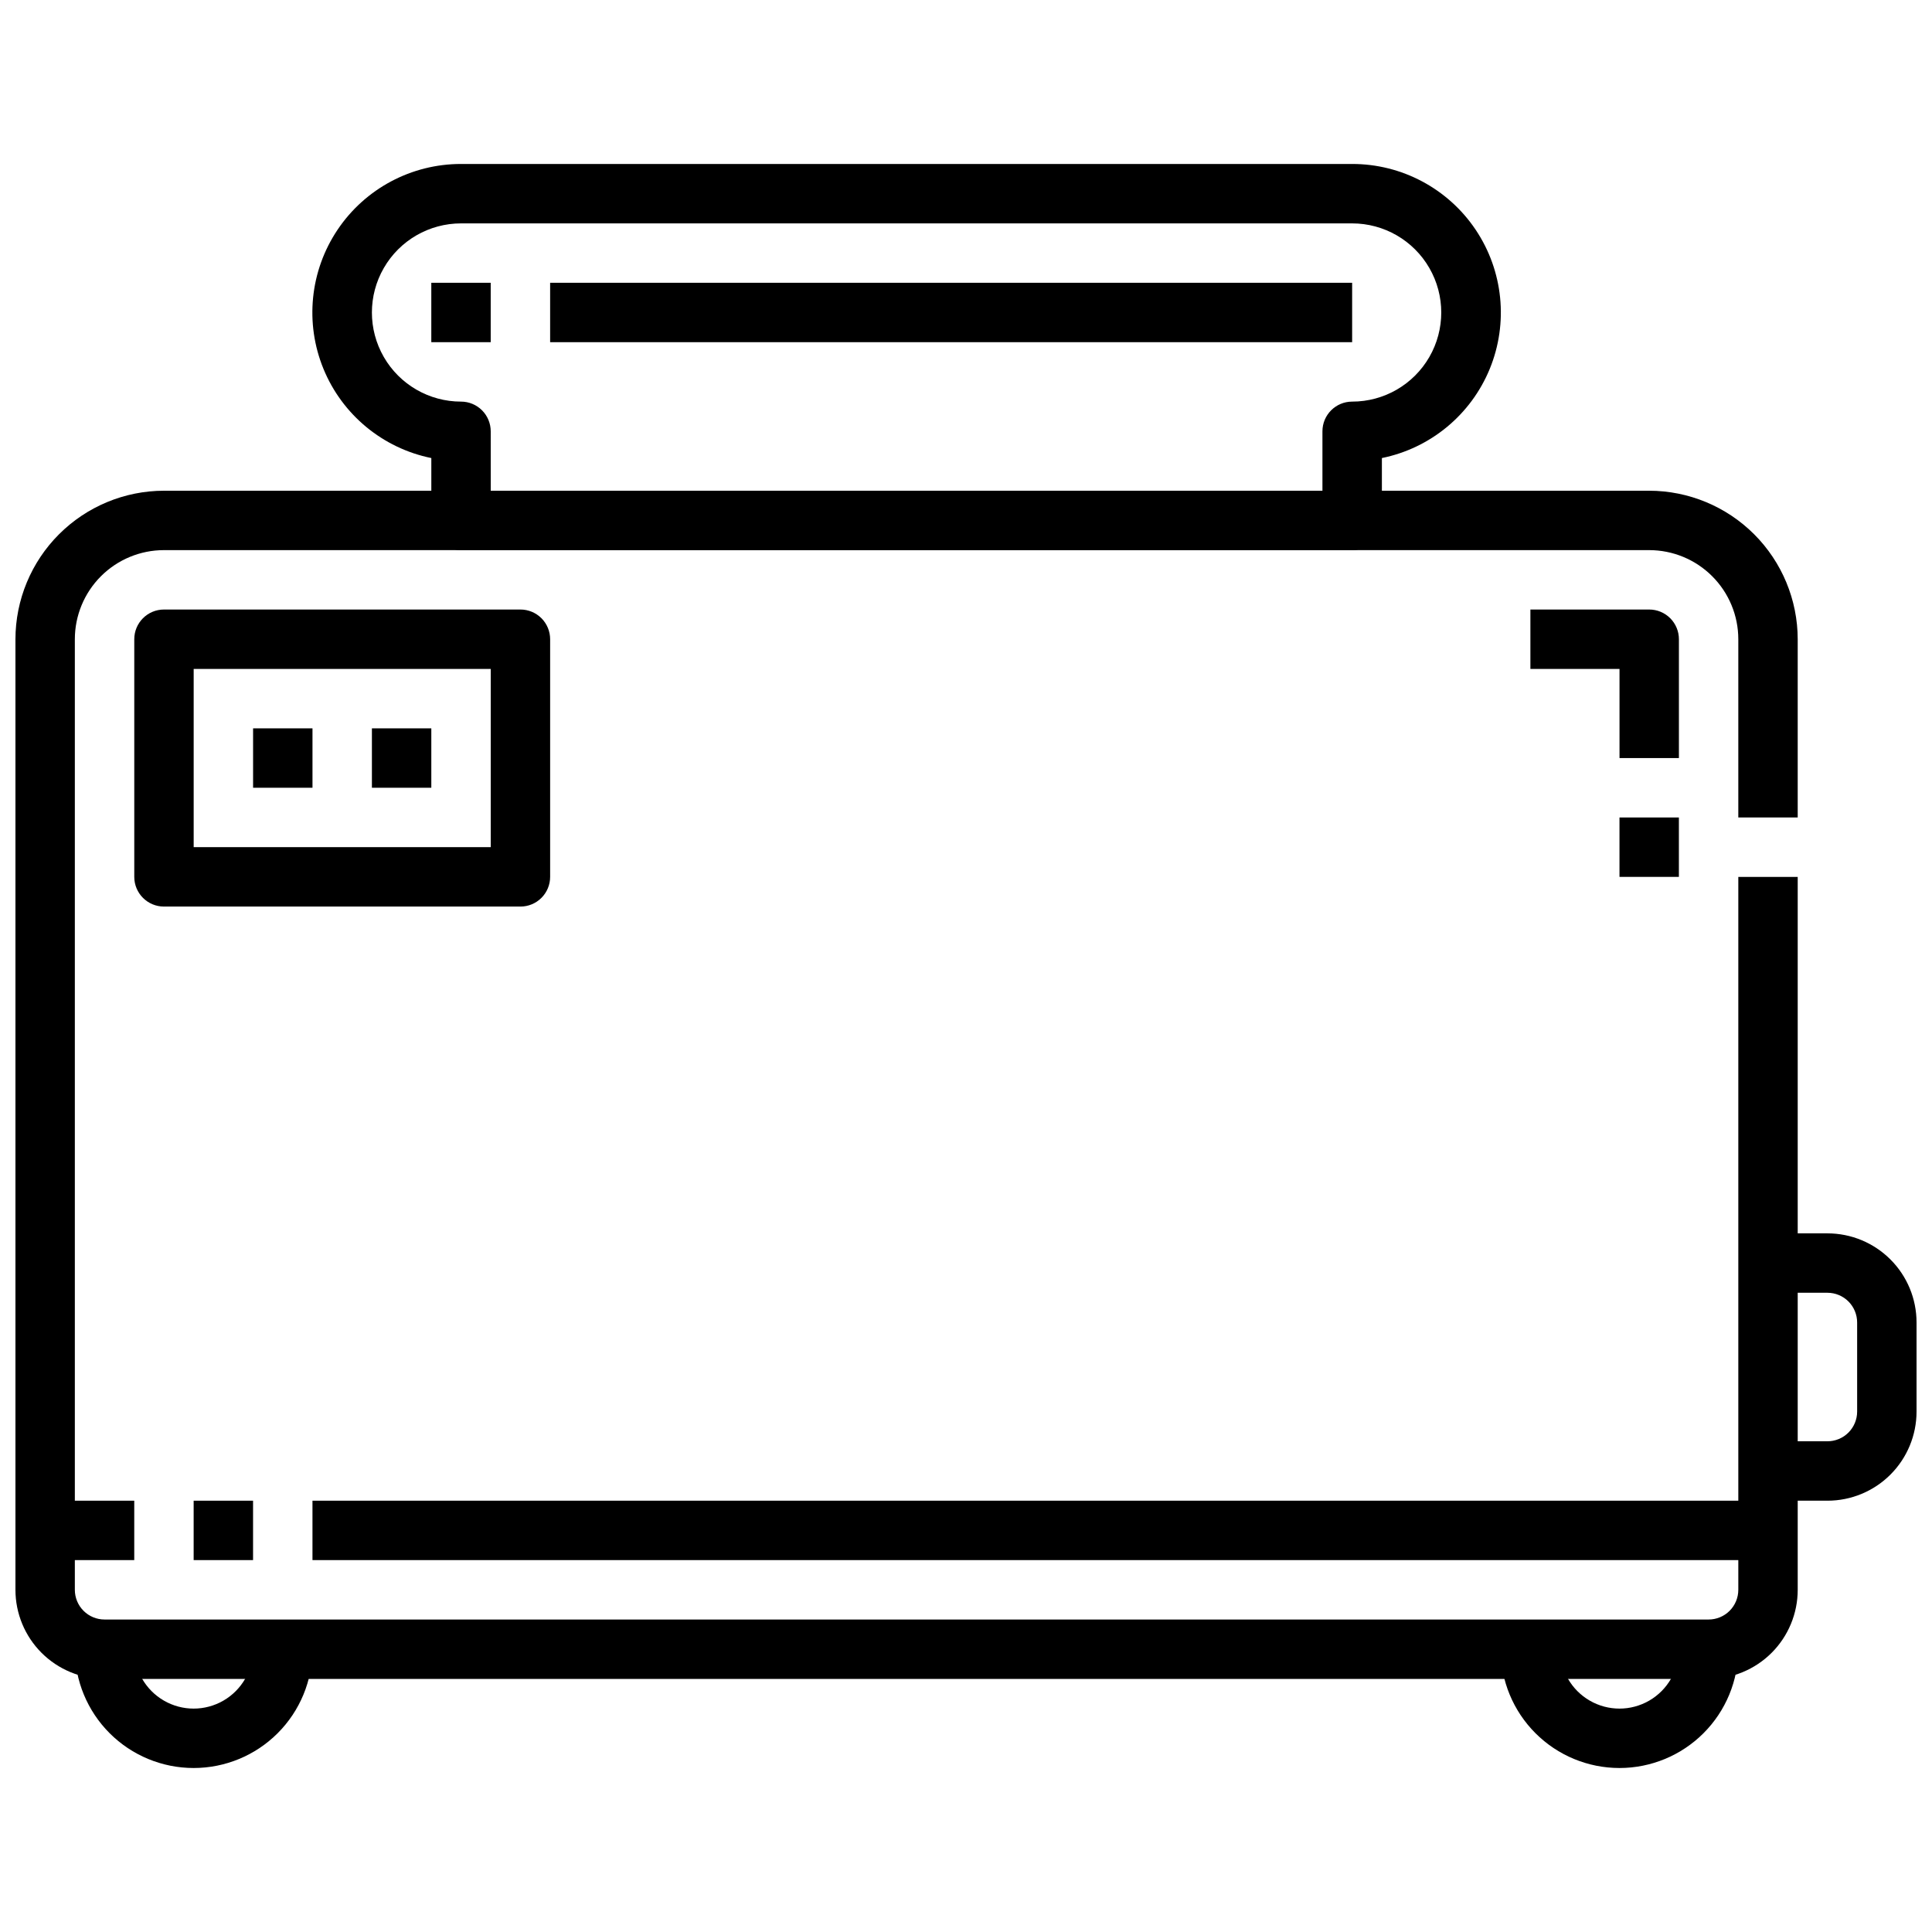 <?xml version="1.0" encoding="UTF-8"?>
<!-- Uploaded to: ICON Repo, www.svgrepo.com, Generator: ICON Repo Mixer Tools -->
<svg width="800px" height="800px" version="1.1" viewBox="144 144 512 512" xmlns="http://www.w3.org/2000/svg">
 <defs>
  <clipPath id="b">
   <path d="m148.09 274h472.91v315h-472.91z"/>
  </clipPath>
  <clipPath id="a">
   <path d="m612 470h39.902v72h-39.902z"/>
  </clipPath>
 </defs>
 <g clip-path="url(#b)">
  <path d="m596.8 588.93h-425.09c-6.266 0-12.27-2.488-16.699-6.914-4.43-4.43-6.918-10.438-6.918-16.699v-251.91c0.012-10.434 4.164-20.438 11.543-27.816 7.379-7.379 17.383-11.531 27.816-11.543h393.6c10.434 0.012 20.441 4.164 27.82 11.543 7.375 7.379 11.527 17.383 11.539 27.816v47.23h-15.742v-47.23c0-6.262-2.488-12.27-6.918-16.699-4.43-4.43-10.434-6.918-16.699-6.918h-393.6c-6.262 0-12.27 2.488-16.699 6.918-4.43 4.43-6.918 10.438-6.918 16.699v251.91c0 2.086 0.832 4.09 2.309 5.566 1.477 1.477 3.477 2.305 5.566 2.305h425.09c2.086 0 4.09-0.828 5.566-2.305 1.473-1.477 2.305-3.481 2.305-5.566v-188.93h15.742v188.93c0 6.262-2.488 12.27-6.914 16.699-4.43 4.426-10.438 6.914-16.699 6.914z"/>
 </g>
 <path d="m195.32 612.54c-8.348 0-16.359-3.316-22.266-9.223-5.902-5.906-9.223-13.914-9.223-22.266h15.746c0 5.625 3 10.824 7.871 13.637s10.875 2.812 15.746 0c4.871-2.812 7.871-8.012 7.871-13.637h15.742c0 8.352-3.316 16.359-9.223 22.266-5.902 5.906-13.914 9.223-22.266 9.223z"/>
 <path d="m573.18 612.54c-8.352 0-16.359-3.316-22.266-9.223s-9.223-13.914-9.223-22.266h15.742c0 5.625 3.004 10.824 7.875 13.637s10.871 2.812 15.742 0c4.871-2.812 7.871-8.012 7.871-13.637h15.746c0 8.352-3.316 16.359-9.223 22.266s-13.914 9.223-22.266 9.223z"/>
 <path d="m281.92 384.25h-94.465c-4.348 0-7.871-3.523-7.871-7.871v-62.977c0-4.348 3.523-7.871 7.871-7.871h94.465c2.09 0 4.09 0.828 5.566 2.305 1.477 1.477 2.305 3.481 2.305 5.566v62.977c0 2.086-0.828 4.09-2.305 5.566-1.477 1.477-3.477 2.305-5.566 2.305zm-86.594-15.742h78.723v-47.234h-78.723z"/>
 <path d="m211.07 337.02h15.742v15.742h-15.742z"/>
 <path d="m242.56 337.02h15.742v15.742h-15.742z"/>
 <g clip-path="url(#a)">
  <path d="m628.29 541.7h-15.746v-15.746h15.746c2.086 0 4.09-0.828 5.566-2.305 1.473-1.477 2.305-3.477 2.305-5.566v-23.617c0-2.086-0.832-4.09-2.305-5.566-1.477-1.473-3.481-2.305-5.566-2.305h-15.746v-15.742h15.746c6.262 0 12.27 2.488 16.695 6.918 4.43 4.426 6.918 10.434 6.918 16.695v23.617c0 6.266-2.488 12.27-6.918 16.699-4.426 4.43-10.434 6.918-16.695 6.918z"/>
 </g>
 <path d="m502.34 289.79h-236.16c-4.348 0-7.875-3.523-7.875-7.871v-16.531c-12.867-2.613-23.586-11.473-28.574-23.617-4.988-12.148-3.594-25.984 3.727-36.887 7.316-10.906 19.59-17.441 32.723-17.43h236.16c13.129-0.012 25.402 6.523 32.723 17.43 7.316 10.902 8.715 24.738 3.727 36.887-4.992 12.145-15.711 21.004-28.578 23.617v16.531c0 2.09-0.828 4.09-2.305 5.566-1.477 1.477-3.481 2.305-5.566 2.305zm-228.29-15.742h220.41v-15.746c0-4.348 3.527-7.871 7.875-7.871 8.438 0 16.23-4.5 20.449-11.809 4.219-7.305 4.219-16.309 0-23.613-4.219-7.309-12.012-11.809-20.449-11.809h-236.16c-8.438 0-16.234 4.5-20.453 11.809-4.219 7.305-4.219 16.309 0 23.613 4.219 7.309 12.016 11.809 20.453 11.809 2.086 0 4.09 0.828 5.566 2.305 1.473 1.477 2.305 3.481 2.305 5.566z"/>
 <path d="m258.3 218.94h15.742v15.742h-15.742z"/>
 <path d="m289.79 218.94h212.54v15.742h-212.54z"/>
 <path d="m226.81 541.7h385.73v15.742h-385.73z"/>
 <path d="m195.32 541.7h15.742v15.742h-15.742z"/>
 <path d="m155.96 541.7h23.617v15.742h-23.617z"/>
 <path d="m588.93 344.89h-15.742v-23.617h-23.617v-15.742h31.488c2.09 0 4.09 0.828 5.566 2.305 1.477 1.477 2.305 3.481 2.305 5.566z"/>
 <path d="m573.18 360.64h15.742v15.742h-15.742z"/>
</svg>